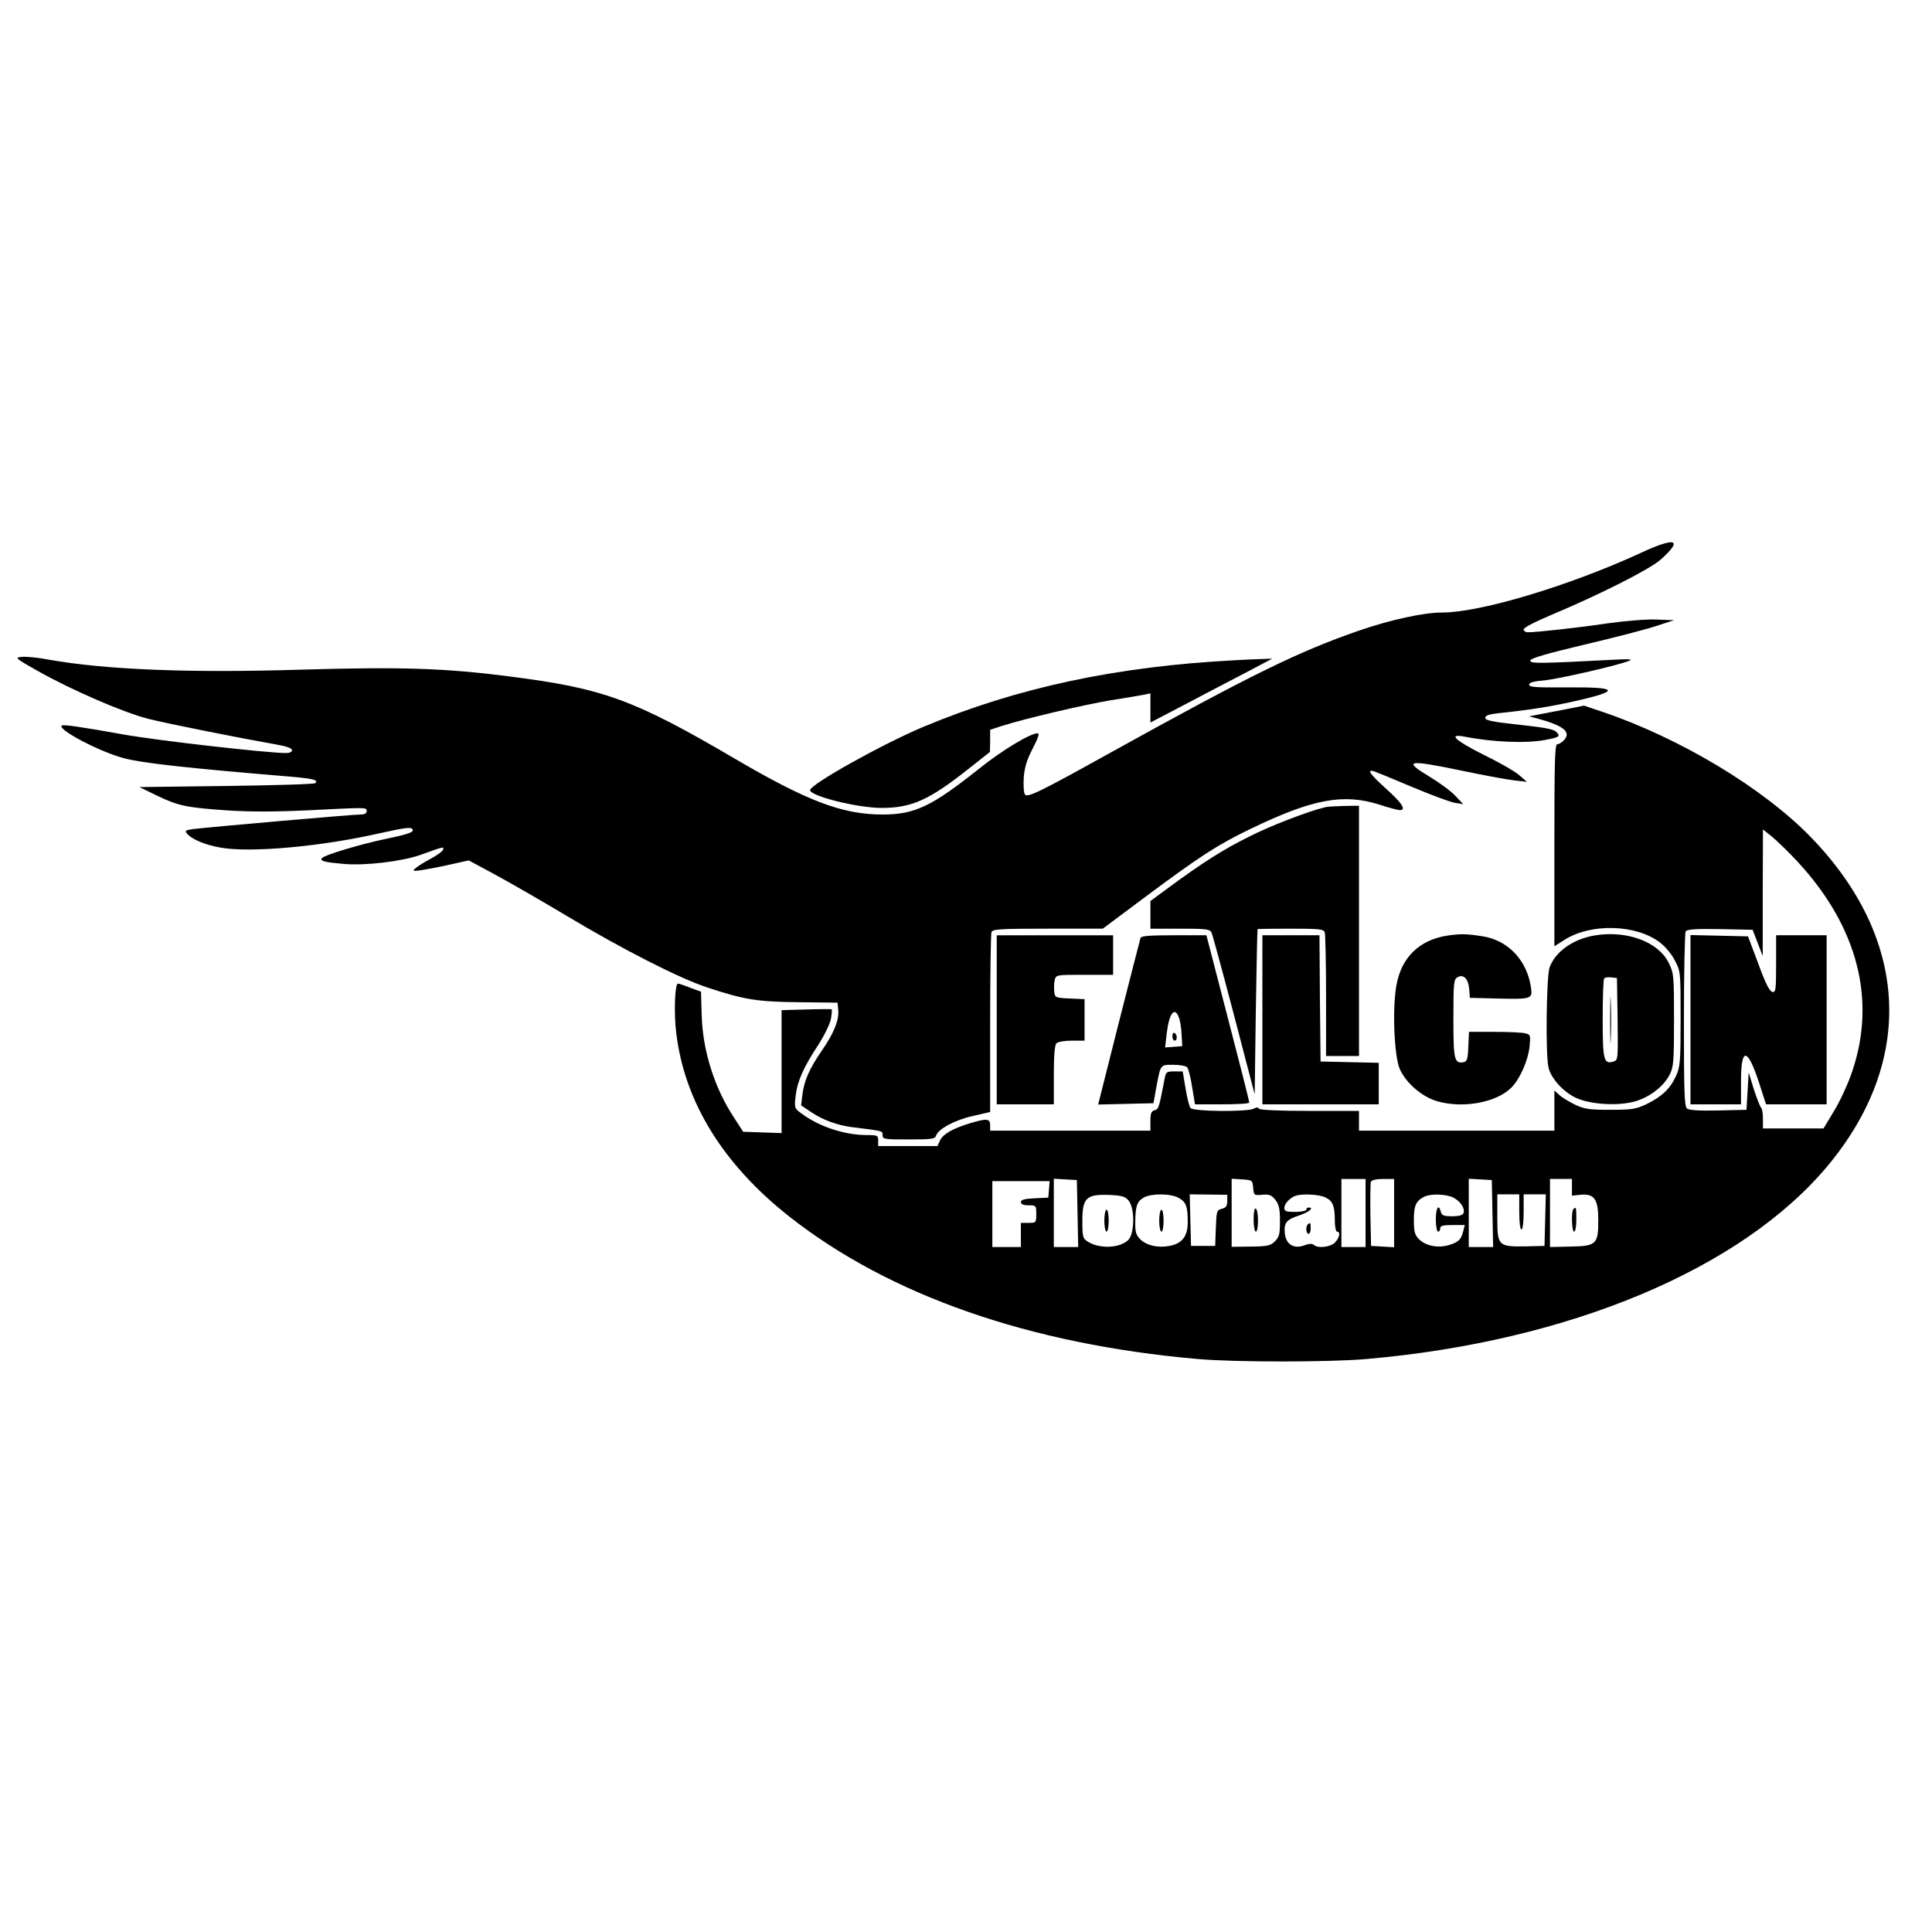 <?xml version="1.0" standalone="no"?>
<!DOCTYPE svg PUBLIC "-//W3C//DTD SVG 20010904//EN"
 "http://www.w3.org/TR/2001/REC-SVG-20010904/DTD/svg10.dtd">
<svg version="1.0" xmlns="http://www.w3.org/2000/svg"
 width="880pt" height="880pt" viewBox="0 0 880 880"
 preserveAspectRatio="xMidYMid meet">
<g transform="translate(0,880) scale(0.1,-0.1)"
fill="#000000" stroke="none">
<path d="M7468 6279 c-323 -148 -725 -269 -900 -269 -84 0 -234 -33 -374 -81
-276 -95 -497 -203 -1139 -559 -326 -181 -376 -205 -387 -188 -5 7 -7 42 -5
76 4 48 14 81 41 133 25 48 32 69 22 69 -33 0 -161 -77 -266 -161 -216 -172
-293 -209 -440 -209 -182 0 -342 60 -674 255 -459 269 -599 320 -1026 374
-293 38 -498 44 -940 31 -517 -16 -898 -1 -1161 46 -47 9 -101 14 -120 12 -33
-3 -30 -6 71 -63 154 -87 391 -190 505 -219 92 -23 408 -86 583 -117 47 -8 72
-17 72 -26 0 -8 -11 -13 -27 -13 -86 0 -595 58 -743 85 -189 34 -273 46 -279
40 -19 -19 177 -121 285 -149 85 -22 281 -44 762 -84 101 -9 123 -15 108 -29
-4 -5 -186 -10 -404 -13 l-397 -5 78 -38 c100 -48 134 -55 318 -68 106 -7 215
-7 369 0 278 14 270 14 270 -4 0 -10 -10 -15 -27 -15 -27 1 -675 -56 -761 -66
-37 -5 -41 -8 -31 -20 22 -27 84 -53 155 -65 136 -24 458 5 725 66 127 28 149
30 149 12 0 -9 -39 -21 -113 -36 -122 -25 -293 -76 -302 -91 -7 -12 17 -18
100 -25 96 -9 265 11 350 41 105 38 108 39 103 24 -2 -8 -29 -27 -59 -43 -30
-16 -60 -35 -68 -43 -13 -11 -9 -13 25 -8 21 3 80 14 129 25 l90 20 115 -62
c63 -34 210 -118 325 -187 260 -156 519 -288 647 -330 169 -56 228 -65 418
-67 l175 -2 3 -33 c5 -45 -20 -107 -75 -186 -57 -83 -80 -136 -88 -199 l-6
-50 48 -32 c54 -36 117 -58 183 -67 144 -18 140 -16 140 -37 0 -18 8 -19 119
-19 106 0 120 2 125 18 10 30 86 71 168 89 l78 18 0 402 c0 221 3 408 6 417 5
14 37 16 256 16 l251 0 186 139 c263 196 339 244 486 315 283 137 424 163 588
111 43 -14 84 -25 92 -25 32 0 12 31 -60 96 -74 67 -92 91 -57 81 9 -3 88 -35
175 -72 86 -36 174 -69 195 -72 l37 -6 -35 37 c-19 21 -72 60 -118 88 -123 74
-102 79 135 30 109 -23 223 -44 253 -47 l55 -6 -35 30 c-19 17 -92 59 -162 93
-128 64 -165 97 -90 83 134 -26 284 -32 372 -15 64 12 69 16 48 37 -12 12 -58
20 -170 32 -121 13 -153 20 -153 31 0 11 17 17 65 22 128 13 237 30 342 54
213 48 203 65 -37 63 -139 -1 -170 1 -170 12 0 10 20 16 70 20 68 7 343 70
388 90 15 6 -6 8 -73 4 -344 -18 -380 -18 -380 -4 0 10 71 31 248 73 136 32
283 70 327 85 l80 26 -80 3 c-44 2 -142 -6 -220 -17 -134 -20 -326 -41 -366
-41 -10 0 -19 6 -19 13 0 8 54 36 128 67 215 90 443 205 495 250 107 95 70
106 -95 29z"/>
<path d="M5630 5793 c-546 -28 -997 -125 -1425 -304 -190 -80 -515 -262 -515
-288 0 -27 216 -81 326 -81 136 0 217 36 398 180 l95 75 1 51 0 50 55 18 c112
35 368 95 492 116 70 11 140 23 156 26 l27 6 0 -67 0 -66 153 80 c83 44 208
109 277 145 l125 66 -55 -2 c-30 -1 -80 -3 -110 -5z"/>
<path d="M7130 5569 c-47 -9 -103 -20 -125 -24 l-40 -8 35 -9 c122 -33 158
-62 124 -99 -9 -10 -23 -19 -31 -19 -11 0 -13 -81 -13 -460 l0 -460 46 29
c120 77 327 71 435 -12 24 -18 54 -54 68 -82 26 -49 26 -53 26 -265 0 -198 -2
-219 -21 -261 -27 -59 -65 -94 -134 -128 -49 -23 -67 -26 -165 -26 -94 0 -117
3 -160 23 -27 13 -60 33 -72 44 l-23 21 0 -91 0 -92 -445 0 -445 0 0 45 0 45
-224 0 c-140 0 -227 4 -231 10 -4 7 -12 7 -25 0 -28 -15 -275 -13 -287 3 -6 6
-16 47 -23 90 l-13 77 -38 0 c-33 0 -38 -3 -43 -27 -27 -140 -28 -145 -47
-150 -15 -4 -19 -14 -19 -49 l0 -44 -365 0 -365 0 0 25 c0 30 -14 32 -91 9
-79 -24 -123 -49 -137 -78 l-12 -26 -135 0 -135 0 0 25 c0 23 -3 25 -52 25
-102 0 -218 39 -297 98 -33 24 -33 26 -27 81 8 67 36 130 104 233 28 44 53 95
57 119 4 22 5 41 3 42 -1 1 -54 1 -115 -1 l-113 -3 0 -280 0 -280 -87 3 -88 3
-42 65 c-89 135 -143 306 -147 469 l-3 104 -49 18 c-27 11 -52 19 -56 19 -14
0 -19 -131 -8 -223 37 -314 212 -599 515 -838 456 -359 1094 -582 1860 -649
167 -15 603 -15 770 0 922 80 1708 410 2100 880 398 478 371 1033 -74 1494
-217 225 -599 455 -956 575 l-80 27 -85 -17z m1056 -692 c275 -296 362 -631
250 -959 -18 -54 -55 -134 -82 -178 l-48 -80 -138 0 -138 0 0 44 c0 25 -4 47
-8 50 -4 3 -19 40 -33 83 l-24 78 -5 -85 -5 -85 -129 -3 c-86 -2 -133 1 -142
9 -12 9 -14 81 -14 403 0 215 4 397 8 404 7 9 45 12 157 10 l148 -3 23 -60 23
-60 0 288 1 289 40 -32 c21 -17 74 -68 116 -113z m-3278 -1604 l3 -153 -56 0
-55 0 0 156 0 155 53 -3 52 -3 3 -152z m800 117 c3 -35 4 -35 41 -32 32 3 42
-1 60 -23 17 -22 21 -41 21 -97 0 -59 -3 -72 -23 -92 -20 -20 -33 -23 -110
-24 l-87 -1 0 155 0 155 48 -3 c46 -3 47 -4 50 -38z m512 -115 l0 -155 -55 0
-55 0 0 155 0 155 55 0 55 0 0 -155z m130 -1 l0 -155 -52 3 -53 3 -3 140 c-1
76 0 145 2 152 4 8 24 13 56 13 l50 0 0 -156z m448 -1 l3 -153 -56 0 -55 0 0
156 0 155 53 -3 52 -3 3 -152z m362 119 l0 -38 39 4 c63 6 81 -20 81 -116 0
-110 -9 -118 -129 -120 l-91 -2 0 155 0 155 50 0 50 0 0 -38z m-2382 -9 l-3
-38 -62 -3 c-47 -2 -63 -7 -63 -17 0 -10 11 -15 35 -15 34 0 35 -1 35 -40 0
-39 -1 -40 -35 -40 l-35 0 0 -55 0 -55 -65 0 -65 0 0 150 0 150 131 0 130 0
-3 -37z m363 -52 c29 -36 27 -153 -3 -180 -39 -37 -132 -40 -184 -6 -22 14
-24 22 -24 94 0 106 18 123 129 118 52 -3 67 -7 82 -26z m229 12 c33 -19 40
-38 40 -111 0 -63 -26 -97 -84 -107 -51 -10 -104 2 -132 30 -20 20 -24 34 -23
82 1 71 8 91 40 109 34 19 125 18 159 -3z m220 -14 c0 -22 -6 -30 -25 -35 -23
-6 -24 -10 -27 -87 l-3 -82 -55 0 -55 0 -3 117 -3 118 86 -1 85 -1 0 -29z
m449 16 c32 -16 41 -39 41 -107 0 -27 5 -48 10 -48 17 0 11 -29 -10 -50 -21
-21 -79 -27 -96 -10 -6 6 -21 6 -42 -2 -49 -19 -86 5 -90 56 -4 47 7 61 69 81
43 15 66 35 39 35 -5 0 -10 -4 -10 -10 0 -5 -22 -10 -50 -10 -42 0 -50 3 -50
18 0 19 24 45 50 55 30 11 112 7 139 -8z m581 0 c33 -17 54 -50 46 -71 -4 -9
-21 -14 -52 -14 -37 0 -47 4 -51 20 -10 39 -23 19 -23 -35 0 -30 5 -55 10 -55
6 0 10 7 10 15 0 12 13 15 56 15 l56 0 -7 -27 c-9 -39 -22 -51 -65 -64 -49
-15 -106 -4 -136 26 -20 20 -24 34 -24 88 0 65 9 86 45 105 29 16 101 14 135
-3z m300 -65 c0 -47 4 -80 10 -80 6 0 10 33 10 80 l0 80 50 0 51 0 -3 -117 -3
-118 -85 -2 c-126 -2 -130 2 -130 132 l0 105 50 0 50 0 0 -80z"/>
<path d="M7700 4155 l0 -385 115 0 115 0 0 104 c0 158 29 156 82 -5 l32 -99
138 0 138 0 0 385 0 385 -115 0 -115 0 0 -131 c0 -119 -2 -130 -17 -127 -13 2
-32 40 -64 128 l-47 125 -131 3 -131 3 0 -386z"/>
<path d="M5710 3246 c0 -31 5 -56 10 -56 6 0 10 22 10 49 0 28 -4 53 -10 56
-6 4 -10 -15 -10 -49z"/>
<path d="M7167 3293 c-11 -10 -8 -103 3 -103 6 0 10 25 10 55 0 56 -1 60 -13
48z"/>
<path d="M5030 3240 c0 -27 5 -50 10 -50 6 0 10 23 10 50 0 28 -4 50 -10 50
-5 0 -10 -22 -10 -50z"/>
<path d="M5280 3240 c0 -27 5 -50 10 -50 6 0 10 23 10 50 0 28 -4 50 -10 50
-5 0 -10 -22 -10 -50z"/>
<path d="M5957 3223 c-11 -10 -8 -43 3 -43 6 0 10 11 10 25 0 26 -2 29 -13 18z"/>
<path d="M6035 5123 c-73 -17 -248 -84 -346 -134 -117 -58 -213 -119 -366
-232 l-83 -61 0 -63 0 -63 135 0 c118 0 135 -2 143 -17 5 -10 51 -180 103
-378 l94 -360 5 375 c3 206 7 376 8 378 1 1 69 2 151 2 127 0 150 -2 155 -16
3 -9 6 -139 6 -290 l0 -274 75 0 75 0 0 570 0 570 -67 -1 c-38 -1 -77 -3 -88
-6z"/>
<path d="M6596 4539 c-131 -19 -214 -100 -236 -230 -19 -109 -9 -322 16 -379
30 -65 100 -125 170 -146 118 -34 270 -6 338 62 39 39 76 123 83 187 5 51 4
54 -18 60 -13 4 -77 7 -141 7 l-117 0 -3 -67 c-2 -56 -6 -68 -21 -71 -43 -8
-47 11 -47 199 0 164 2 179 19 188 27 15 49 -7 53 -54 l3 -40 120 -3 c159 -4
165 -2 159 46 -17 126 -103 218 -219 237 -77 12 -100 12 -159 4z"/>
<path d="M7262 4539 c-98 -17 -178 -74 -204 -146 -14 -42 -19 -391 -5 -454 10
-49 67 -112 124 -139 68 -32 200 -39 276 -15 66 21 127 69 153 122 17 34 19
63 19 248 0 201 -1 212 -24 259 -48 97 -192 150 -339 125z m106 -381 c2 -181
2 -187 -18 -193 -45 -14 -50 5 -50 195 0 97 3 180 7 184 4 4 19 6 33 4 l25 -3
3 -187z"/>
<path d="M7334 4155 c0 -93 2 -133 3 -88 2 45 2 122 0 170 -1 48 -3 12 -3 -82z"/>
<path d="M4540 4155 l0 -385 130 0 130 0 0 133 c0 90 4 137 12 145 7 7 38 12
70 12 l58 0 0 95 0 94 -67 3 c-67 3 -68 4 -71 32 -2 15 -1 39 2 52 6 24 8 24
136 24 l130 0 0 90 0 90 -265 0 -265 0 0 -385z"/>
<path d="M5195 4528 c-2 -7 -47 -181 -99 -386 l-94 -373 126 3 126 3 12 68
c21 111 18 107 78 107 31 0 58 -5 64 -12 5 -7 16 -48 22 -90 l13 -78 123 0
c68 0 124 3 124 8 1 4 -43 177 -97 384 l-98 378 -148 0 c-109 0 -149 -3 -152
-12z m175 -363 c5 -13 11 -48 12 -77 l3 -53 -39 -3 -39 -3 7 62 c11 94 36 127
56 74z"/>
<path d="M5340 4081 c0 -12 5 -21 10 -21 6 0 10 6 10 14 0 8 -4 18 -10 21 -5
3 -10 -3 -10 -14z"/>
<path d="M5750 4155 l0 -385 265 0 265 0 0 95 0 94 -132 3 -133 3 -3 288 -2
287 -130 0 -130 0 0 -385z"/>
</g>
</svg>
